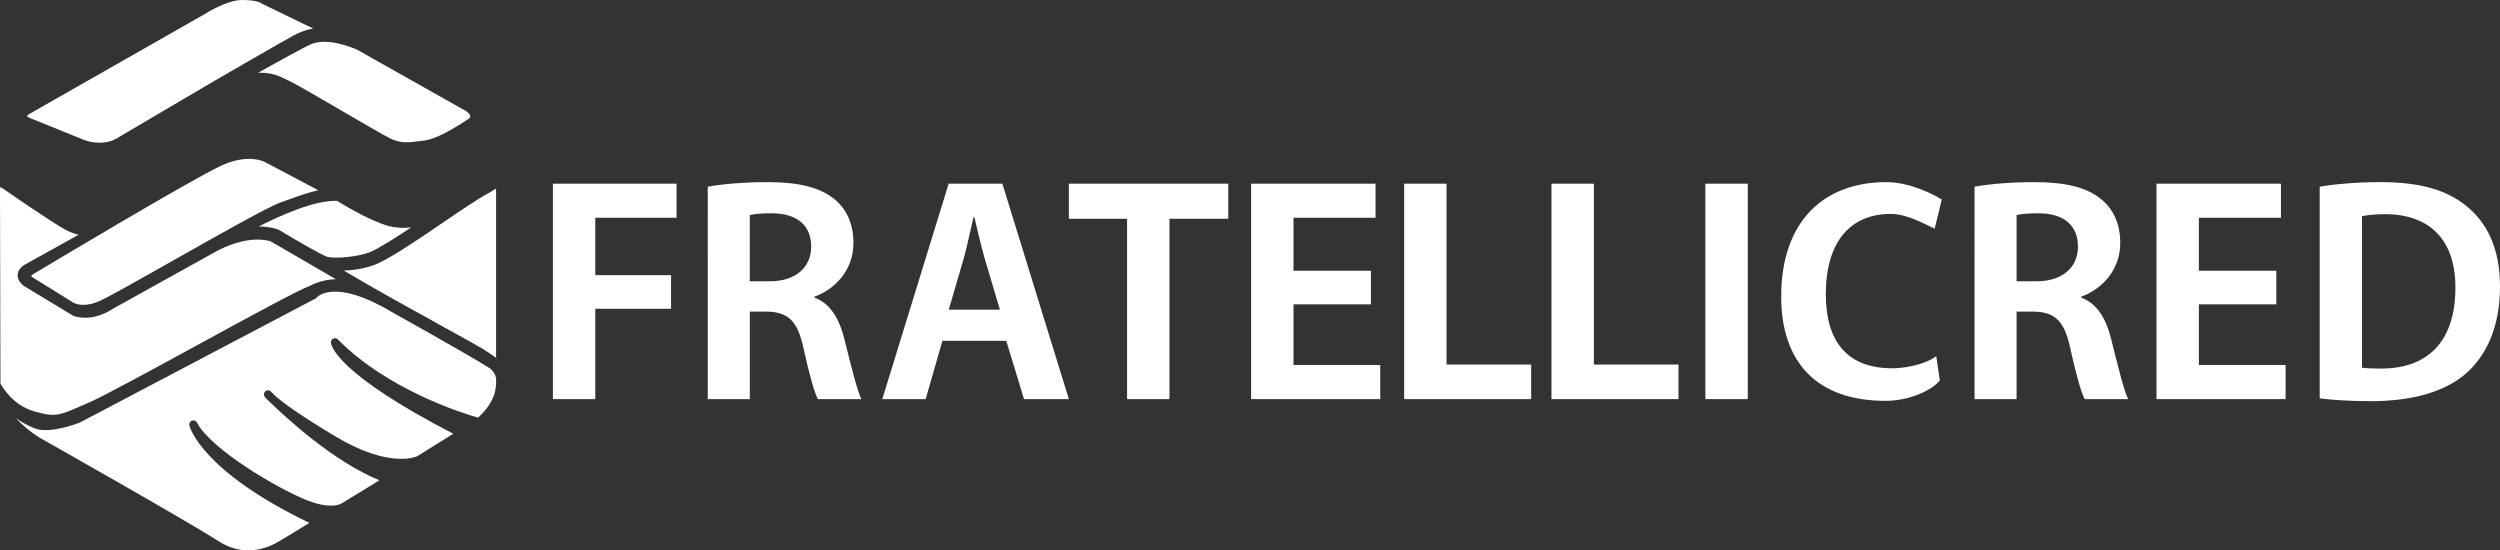 <?xml version="1.0" encoding="utf-8"?>
<!-- Generator: Adobe Illustrator 16.0.0, SVG Export Plug-In . SVG Version: 6.00 Build 0)  -->
<!DOCTYPE svg PUBLIC "-//W3C//DTD SVG 1.1//EN" "http://www.w3.org/Graphics/SVG/1.1/DTD/svg11.dtd">
<svg version="1.1" id="Layer_1" xmlns="http://www.w3.org/2000/svg" xmlns:xlink="http://www.w3.org/1999/xlink" x="0px" y="0px"
	 width="433.221px" height="95.369px" viewBox="0 0 433.221 95.369" enable-background="new 0 0 433.221 95.369"
	 xml:space="preserve">
<rect x="0" y="0" width="433.221" height="95.369" fill="#333333" stroke="none"/>
<path fill="#FFFFFF" d="M14.527,24.238c0.015,0.003,1.449,0.589,3.168,0.476c1.629-0.089,2.554-0.75,2.563-0.757l17.057-10.038
	c0.519-0.3,12.601-7.294,13.711-7.85c0.698-0.351,1.795-0.897,3.25-1.119l-8.886-4.315c-0.061-0.027-0.115-0.066-0.164-0.11v0.002
	C45.222,0.526,44.445,0,41.953,0c-2.718,0-6.52,2.461-6.558,2.485L4.997,19.794c-0.13,0.084-0.302,0.259-0.327,0.342
	c0.02,0,0.146,0.164,0.651,0.37L14.527,24.238z"/>
<path fill="#FFFFFF" d="M44.721,12.604c0.09-0.004,0.18-0.004,0.268-0.004c2.182,0,3.283,0.531,4.5,1.117l0.576,0.275
	c1.098,0.506,5.022,2.796,9.18,5.218c3.57,2.082,7.264,4.234,8.357,4.771c1.825,0.9,3.168,0.726,5.021,0.483l0.938-0.117
	c1.104-0.128,3.314-0.872,7.58-3.712c0.163-0.107,0.359-0.274,0.362-0.441c0.007-0.292-0.41-0.723-0.624-0.878L61.828,8.583
	c-1.211-0.491-5.127-2.104-7.957-0.908C52.693,8.173,47.923,10.813,44.721,12.604"/>
<path fill="#FFFFFF" d="M17.187,52.187c1.544-0.671,7.038-3.776,12.854-7.066c8.051-4.551,16.375-9.258,18.604-10.05l0.936-0.334
	c2.197-0.789,4.019-1.441,5.569-1.771l-8.993-4.755c-0.162-0.098-2.91-1.739-7.738,0.455c-5.19,2.362-32.307,18.622-32.58,18.786
	c-0.207,0.114-0.414,0.307-0.439,0.397c0.009,0,0.087,0.131,0.422,0.319c0.01,0.006,0.021,0.008,0.028,0.018l6.524,4.051
	C12.518,52.342,14.06,53.545,17.187,52.187"/>
<path fill="#FFFFFF" d="M56.801,44.53c1.15,0.289,5.229,0.068,7.559-0.946c1.424-0.62,4.578-2.641,6.862-4.155
	c-3.075,0.26-4.659-0.446-6.325-1.167l-0.453-0.193c-2.141-0.914-5.302-2.81-6.043-3.259c-3.791-0.153-9.703,2.462-13.564,4.434
	c2.012,0.003,3.328,0.507,3.416,0.542C51.16,41.541,55.93,44.319,56.801,44.53"/>
<path fill="#FFFFFF" d="M83.727,60.496c0.922,0.575,1.678,1.104,2.24,1.518V33.017c0-0.147-0.01-0.256-0.023-0.334
	c-0.021,0.015-0.045,0.028-0.063,0.045l-1.374,0.83c-1.773,0.941-4.711,2.942-7.82,5.059c-4.75,3.233-9.66,6.579-12.158,7.413
	c-1.854,0.618-3.588,0.824-4.954,0.86c4.696,2.817,12.235,6.978,17.521,9.893C80.521,58.674,82.999,60.041,83.727,60.496"/>
<path fill="#FFFFFF" d="M5.843,71.259c3.655,1.059,4.335,0.77,8.095-0.861l1.412-0.612c2.398-1.021,10.703-5.549,18.732-9.928
	c9.108-4.965,17.722-9.664,19.534-10.275c0.4-0.228,2.15-1.146,4.576-1.205l-11.311-6.565v0.003c-0.021,0-3.466-1.32-9.146,1.595
	L19.445,53.568c-0.049,0.044-3.084,2.245-6.598,1.219c-0.059-0.019-0.115-0.044-0.168-0.074l-8.363-5.052
	c-0.135-0.083-1.26-0.813-1.266-1.943c-0.002-0.712,0.418-1.343,1.253-1.87l9.313-5.165c-0.677-0.162-1.451-0.433-2.272-0.867
	c-2.377-1.271-10.612-6.983-10.963-7.229c-0.108-0.079-0.252-0.149-0.334-0.169C0.057,32.466,0,32.644,0,33.028
	c0,2.076,0.072,30.938,0.08,33.449C0.451,67.153,2.302,70.228,5.843,71.259"/>
<path fill="#FFFFFF" d="M67.732,53.976c-9.871-5.854-12.801-2.47-12.83-2.435c-0.061,0.074-0.144,0.146-0.229,0.191L13.828,73.228
	c-0.627,0.247-5.529,2.078-7.976,0.936c-1.209-0.517-2.227-1.083-3.078-1.662c1.886,2.001,4.029,3.309,4.064,3.329
	c1.042,0.589,25.987,14.679,31,17.93c2.127,1.381,5.557,2.581,9.801,0.445c0.69-0.344,3.771-2.229,5.971-3.595
	c-18.68-8.989-20.717-16.561-20.795-16.883c-0.086-0.353,0.104-0.711,0.442-0.836c0.332-0.128,0.716,0.021,0.882,0.341
	c2.323,4.543,13.863,11.404,19.121,13.479c4.598,1.811,6.205,0.367,6.223,0.353l6.269-3.838
	c-7.979-3.248-16.255-10.903-18.935-13.509c-0.698-0.612-0.913-0.903-0.961-0.978c-0.202-0.305-0.139-0.716,0.147-0.942
	c0.286-0.234,0.697-0.209,0.954,0.055c0.02,0.02,0.354,0.362,0.94,0.928c1.207,1.028,4.006,3.126,10.242,6.854
	c9.539,5.702,14.131,3.438,14.179,3.415l6.233-3.889C58.27,64.68,57.376,59.882,57.341,59.36c-0.021-0.297,0.146-0.575,0.419-0.698
	c0.271-0.117,0.592-0.058,0.799,0.153c8.629,8.803,21.916,12.885,24.287,13.562c3.203-2.982,3.15-5.345,3.121-6.632
	c-0.021-1.142-1.051-1.901-1.062-1.907C81.292,61.529,67.867,54.051,67.732,53.976"/>
<polygon fill="#FFFFFF" points="95.813,31.83 117.24,31.83 117.24,37.735 103.153,37.735 103.153,47.682 116.287,47.682 
	116.287,53.507 103.153,53.507 103.153,69.162 95.813,69.162 "/>
<path fill="#FFFFFF" d="M122.647,32.352c2.612-0.475,6.366-0.791,10.319-0.791c5.283,0,9.039,0.842,11.621,2.948
	c2.174,1.775,3.308,4.355,3.308,7.602c0,4.688-3.171,7.995-6.767,9.307v0.152c2.735,1.021,4.287,3.545,5.209,7.246
	c1.139,4.519,2.194,8.926,2.937,10.347h-7.547c-0.577-1.072-1.489-4.246-2.492-8.818c-1.023-4.807-2.713-6.286-6.4-6.351h-2.902
	v15.169h-7.284L122.647,32.352L122.647,32.352z M129.932,48.742h3.496c4.431,0,7.139-2.411,7.139-5.994
	c0-3.807-2.549-5.766-6.813-5.79c-1.924,0-3.178,0.14-3.822,0.309V48.742z"/>
<path fill="#FFFFFF" d="M163.309,59.062l-2.902,10.101h-7.516l11.498-37.33h9.311l11.521,37.33h-7.775l-3.069-10.101H163.309z
	 M173.275,53.667l-2.602-8.734c-0.662-2.297-1.287-5.081-1.838-7.323h-0.131c-0.535,2.263-1.115,5.098-1.738,7.318l-2.561,8.739
	H173.275z"/>
<polygon fill="#FFFFFF" points="195.309,37.909 185.221,37.909 185.221,31.83 212.844,31.83 212.844,37.909 202.652,37.909 
	202.652,69.162 195.309,69.162 "/>
<polygon fill="#FFFFFF" points="237.568,52.74 224.148,52.74 224.148,63.253 239.176,63.253 239.176,69.162 216.805,69.162 
	216.805,31.83 238.367,31.83 238.367,37.735 224.148,37.735 224.148,46.916 237.568,46.916 "/>
<polygon fill="#FFFFFF" points="243.326,31.83 250.67,31.83 250.67,63.173 265.33,63.173 265.33,69.162 243.326,69.162 "/>
<polygon fill="#FFFFFF" points="268.854,31.83 276.195,31.83 276.195,63.173 290.859,63.173 290.859,69.162 268.854,69.162 "/>
<rect x="295.523" y="31.83" fill="#FFFFFF" width="7.344" height="37.332"/>
<path fill="#FFFFFF" d="M336.143,65.917c-1.164,1.57-5.123,3.546-9.389,3.546c-11.912,0-18.094-6.692-18.094-18.088
	c0-13.012,7.362-19.815,18.231-19.815c4.224,0,8.523,2.317,9.594,3.019l-1.229,5.048c-1.617-0.726-4.719-2.557-7.604-2.557
	c-6.942,0-11.26,4.748-11.26,13.907c0,8.483,3.955,12.844,11.535,12.844c2.533,0,6.084-0.848,7.604-2.116L336.143,65.917z"/>
<path fill="#FFFFFF" d="M342.166,32.352c2.61-0.475,6.364-0.791,10.317-0.791c5.285,0,9.043,0.842,11.621,2.948
	c2.174,1.775,3.31,4.355,3.31,7.602c0,4.688-3.172,7.995-6.769,9.307v0.152c2.738,1.021,4.289,3.545,5.211,7.246
	c1.138,4.519,2.195,8.926,2.937,10.347h-7.547c-0.576-1.072-1.488-4.246-2.492-8.818c-1.025-4.807-2.713-6.286-6.402-6.351h-2.902
	v15.169h-7.282L342.166,32.352L342.166,32.352z M349.449,48.742h3.496c4.433,0,7.14-2.411,7.14-5.994c0-3.807-2.55-5.766-6.813-5.79
	c-1.922,0-3.176,0.14-3.822,0.309V48.742L349.449,48.742z"/>
<polygon fill="#FFFFFF" points="394.461,52.74 381.041,52.74 381.041,63.253 396.068,63.253 396.068,69.162 373.697,69.162 
	373.697,31.83 395.26,31.83 395.26,37.735 381.041,37.735 381.041,46.916 394.461,46.916 "/>
<path fill="#FFFFFF" d="M401.979,32.352c2.906-0.491,6.635-0.791,10.582-0.791c6.76,0,11.332,1.349,14.695,4.031
	c3.705,2.906,5.965,7.462,5.965,14.053c0,7.018-2.373,11.997-5.918,15.093c-3.672,3.188-9.365,4.776-16.404,4.776
	c-3.852,0-6.816-0.216-8.92-0.486V32.352L401.979,32.352z M409.307,63.705c0.838,0.147,2.1,0.16,3.254,0.16
	c7.889,0.042,12.932-4.429,12.932-14.04c0.025-8.112-4.354-12.708-12.161-12.708c-1.837,0-3.16,0.157-4.023,0.345L409.307,63.705
	L409.307,63.705z"/>
</svg>
